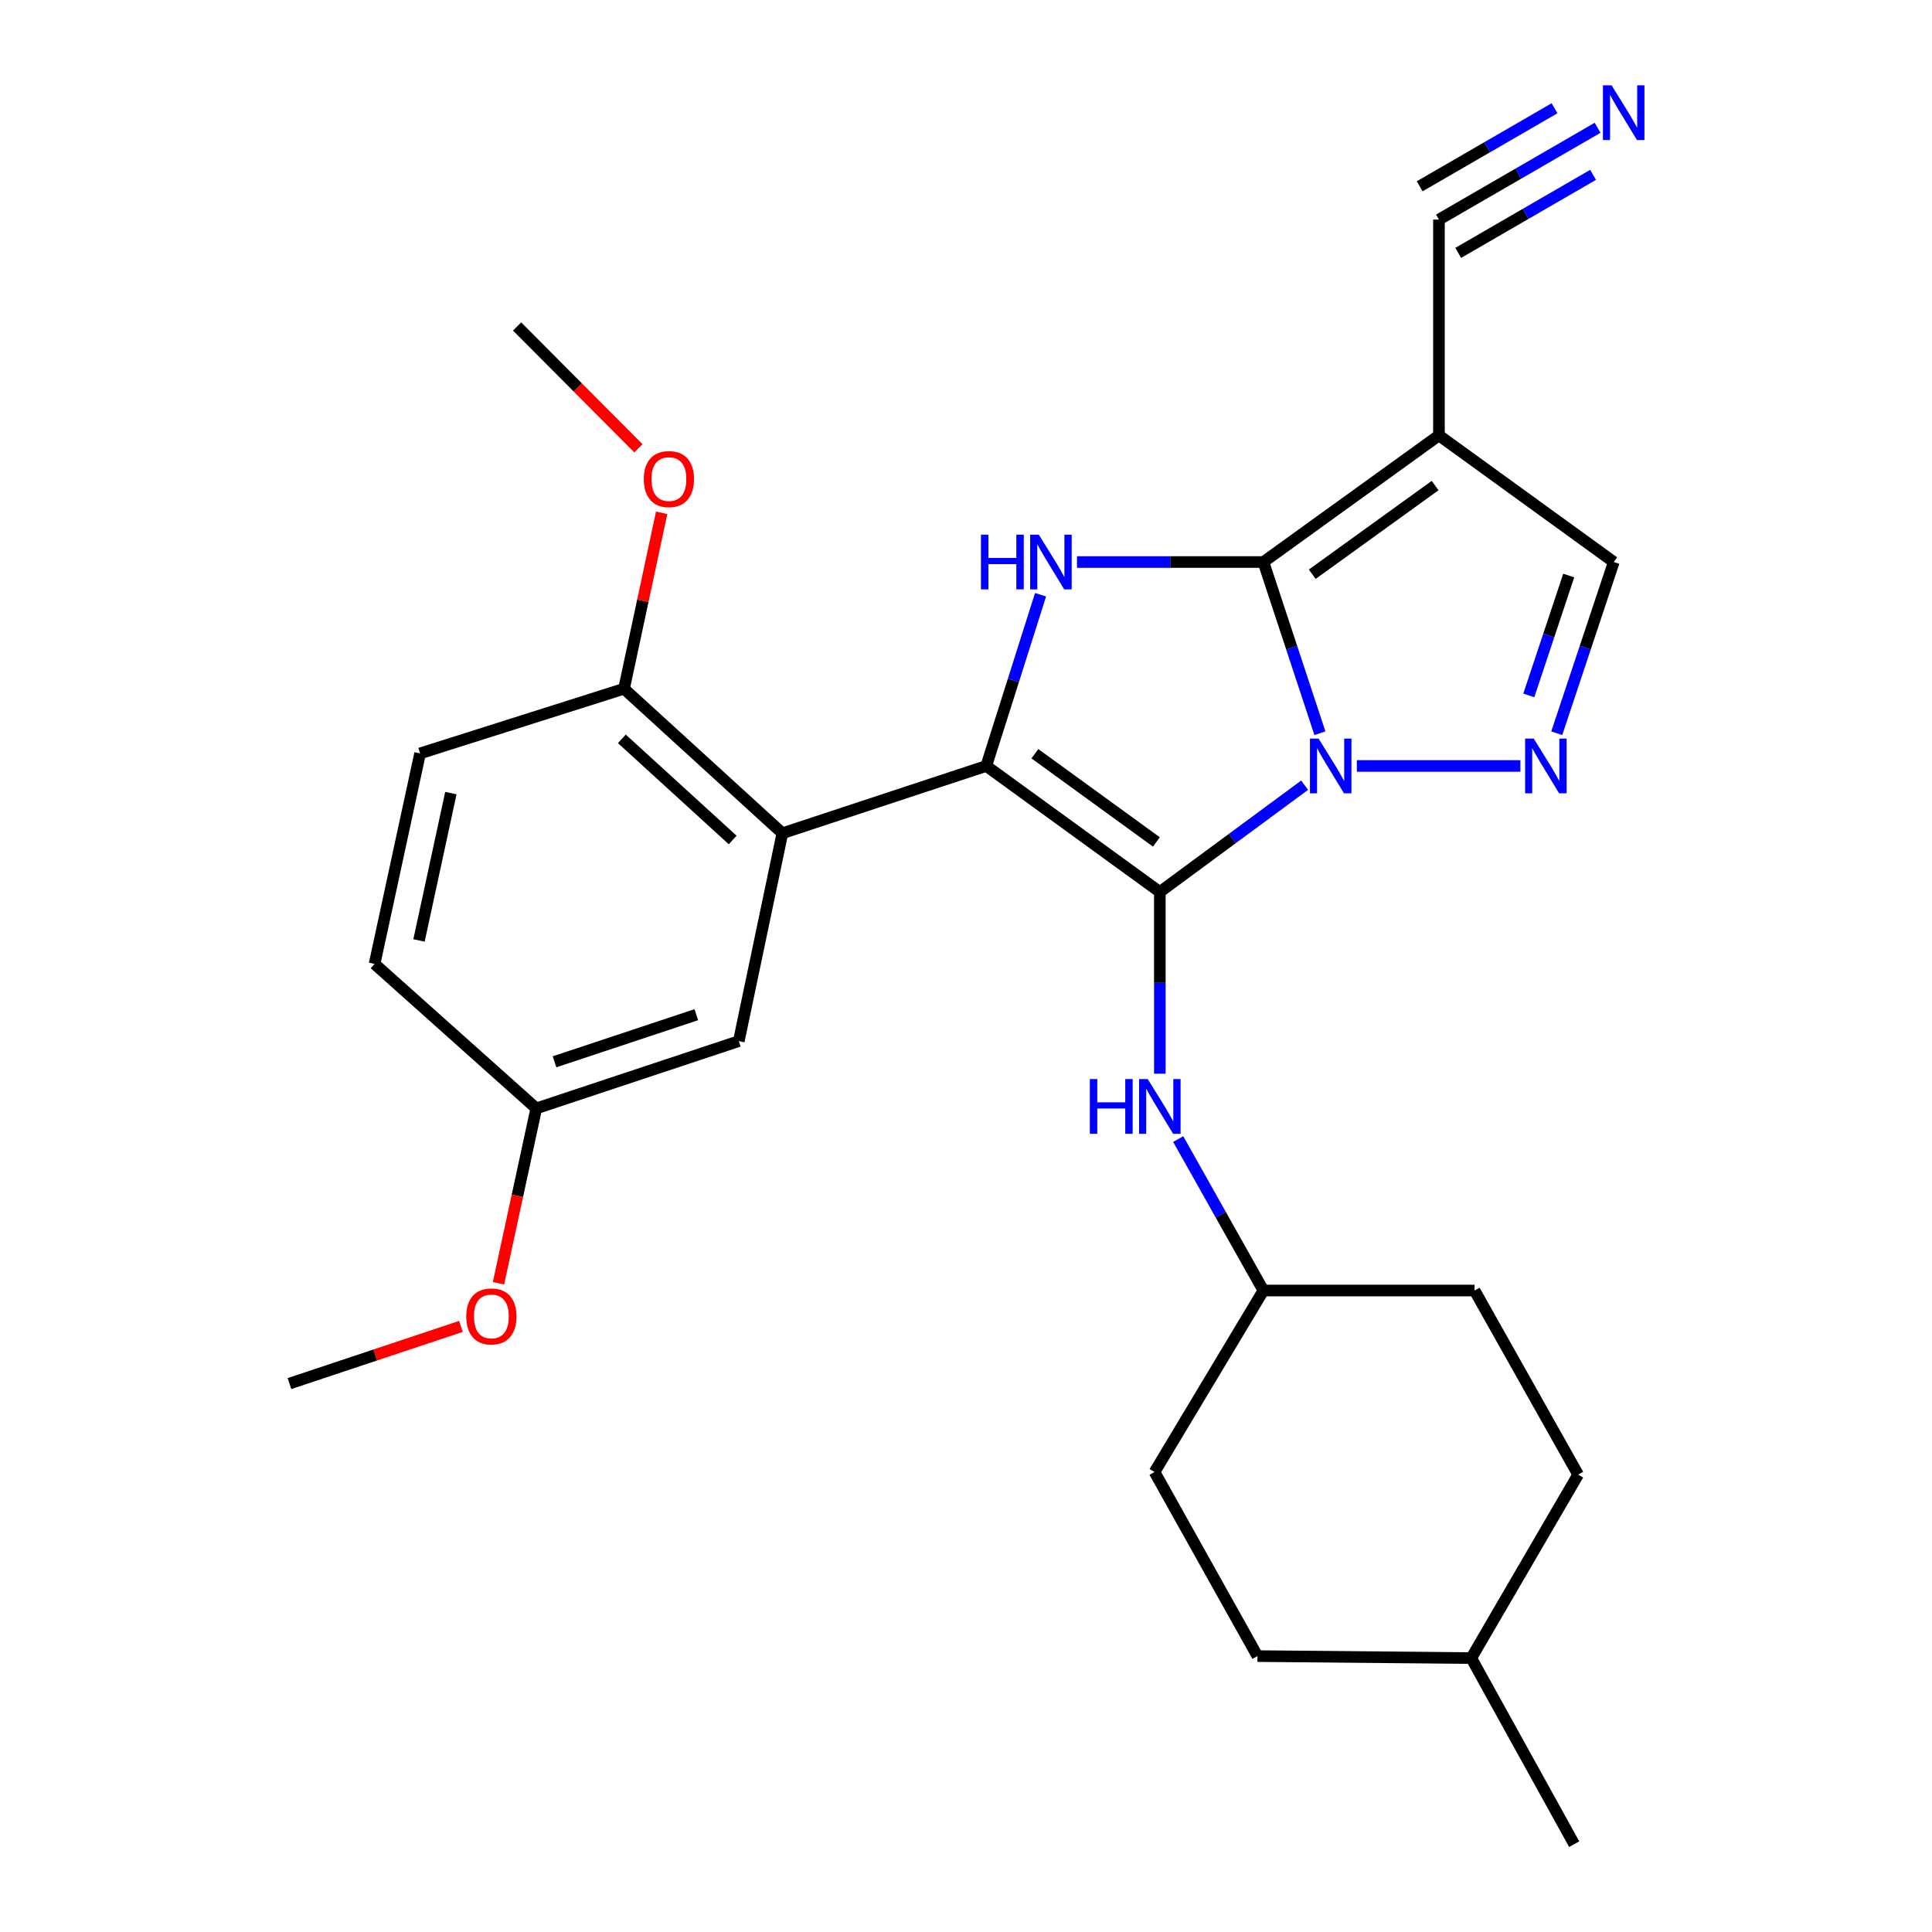 <?xml version='1.0' encoding='iso-8859-1'?>
<svg version='1.1' baseProfile='full'
              xmlns='http://www.w3.org/2000/svg'
                      xmlns:rdkit='http://www.rdkit.org/xml'
                      xmlns:xlink='http://www.w3.org/1999/xlink'
                  xml:space='preserve'
width='1000px' height='1000px' viewBox='0 0 1000 1000'>
<!-- END OF HEADER -->
<rect style='opacity:1.0;fill:#FFFFFF;stroke:none' width='1000' height='1000' x='0' y='0'> </rect>
<path class='bond-0' d='M 675.283,406.405 L 637.806,434.047' style='fill:none;fill-rule:evenodd;stroke:#0000FF;stroke-width:6px;stroke-linecap:butt;stroke-linejoin:miter;stroke-opacity:1' />
<path class='bond-0' d='M 637.806,434.047 L 600.33,461.689' style='fill:none;fill-rule:evenodd;stroke:#000000;stroke-width:6px;stroke-linecap:butt;stroke-linejoin:miter;stroke-opacity:1' />
<path class='bond-1' d='M 683.18,379.518 L 668.558,335.211' style='fill:none;fill-rule:evenodd;stroke:#0000FF;stroke-width:6px;stroke-linecap:butt;stroke-linejoin:miter;stroke-opacity:1' />
<path class='bond-1' d='M 668.558,335.211 L 653.936,290.903' style='fill:none;fill-rule:evenodd;stroke:#000000;stroke-width:6px;stroke-linecap:butt;stroke-linejoin:miter;stroke-opacity:1' />
<path class='bond-4' d='M 702.294,396.457 L 786.946,396.457' style='fill:none;fill-rule:evenodd;stroke:#0000FF;stroke-width:6px;stroke-linecap:butt;stroke-linejoin:miter;stroke-opacity:1' />
<path class='bond-2' d='M 600.33,461.689 L 510.484,396.457' style='fill:none;fill-rule:evenodd;stroke:#000000;stroke-width:6px;stroke-linecap:butt;stroke-linejoin:miter;stroke-opacity:1' />
<path class='bond-2' d='M 598.552,435.792 L 535.66,390.129' style='fill:none;fill-rule:evenodd;stroke:#000000;stroke-width:6px;stroke-linecap:butt;stroke-linejoin:miter;stroke-opacity:1' />
<path class='bond-7' d='M 600.33,461.689 L 600.33,508.72' style='fill:none;fill-rule:evenodd;stroke:#000000;stroke-width:6px;stroke-linecap:butt;stroke-linejoin:miter;stroke-opacity:1' />
<path class='bond-7' d='M 600.33,508.72 L 600.33,555.75' style='fill:none;fill-rule:evenodd;stroke:#0000FF;stroke-width:6px;stroke-linecap:butt;stroke-linejoin:miter;stroke-opacity:1' />
<path class='bond-3' d='M 653.936,290.903 L 605.692,290.903' style='fill:none;fill-rule:evenodd;stroke:#000000;stroke-width:6px;stroke-linecap:butt;stroke-linejoin:miter;stroke-opacity:1' />
<path class='bond-3' d='M 605.692,290.903 L 557.447,290.903' style='fill:none;fill-rule:evenodd;stroke:#0000FF;stroke-width:6px;stroke-linecap:butt;stroke-linejoin:miter;stroke-opacity:1' />
<path class='bond-5' d='M 653.936,290.903 L 744.799,225.35' style='fill:none;fill-rule:evenodd;stroke:#000000;stroke-width:6px;stroke-linecap:butt;stroke-linejoin:miter;stroke-opacity:1' />
<path class='bond-5' d='M 679.216,297.218 L 742.82,251.331' style='fill:none;fill-rule:evenodd;stroke:#000000;stroke-width:6px;stroke-linecap:butt;stroke-linejoin:miter;stroke-opacity:1' />
<path class='bond-6' d='M 510.484,396.457 L 404.953,431.291' style='fill:none;fill-rule:evenodd;stroke:#000000;stroke-width:6px;stroke-linecap:butt;stroke-linejoin:miter;stroke-opacity:1' />
<path class='bond-28' d='M 510.484,396.457 L 524.537,352.144' style='fill:none;fill-rule:evenodd;stroke:#000000;stroke-width:6px;stroke-linecap:butt;stroke-linejoin:miter;stroke-opacity:1' />
<path class='bond-28' d='M 524.537,352.144 L 538.589,307.832' style='fill:none;fill-rule:evenodd;stroke:#0000FF;stroke-width:6px;stroke-linecap:butt;stroke-linejoin:miter;stroke-opacity:1' />
<path class='bond-8' d='M 805.774,379.515 L 820.53,335.209' style='fill:none;fill-rule:evenodd;stroke:#0000FF;stroke-width:6px;stroke-linecap:butt;stroke-linejoin:miter;stroke-opacity:1' />
<path class='bond-8' d='M 820.53,335.209 L 835.287,290.903' style='fill:none;fill-rule:evenodd;stroke:#000000;stroke-width:6px;stroke-linecap:butt;stroke-linejoin:miter;stroke-opacity:1' />
<path class='bond-8' d='M 791.309,359.932 L 801.639,328.917' style='fill:none;fill-rule:evenodd;stroke:#0000FF;stroke-width:6px;stroke-linecap:butt;stroke-linejoin:miter;stroke-opacity:1' />
<path class='bond-8' d='M 801.639,328.917 L 811.968,297.903' style='fill:none;fill-rule:evenodd;stroke:#000000;stroke-width:6px;stroke-linecap:butt;stroke-linejoin:miter;stroke-opacity:1' />
<path class='bond-9' d='M 744.799,225.35 L 744.799,113.657' style='fill:none;fill-rule:evenodd;stroke:#000000;stroke-width:6px;stroke-linecap:butt;stroke-linejoin:miter;stroke-opacity:1' />
<path class='bond-27' d='M 744.799,225.35 L 835.287,290.903' style='fill:none;fill-rule:evenodd;stroke:#000000;stroke-width:6px;stroke-linecap:butt;stroke-linejoin:miter;stroke-opacity:1' />
<path class='bond-11' d='M 404.953,431.291 L 322.995,356.49' style='fill:none;fill-rule:evenodd;stroke:#000000;stroke-width:6px;stroke-linecap:butt;stroke-linejoin:miter;stroke-opacity:1' />
<path class='bond-11' d='M 379.236,434.778 L 321.865,382.417' style='fill:none;fill-rule:evenodd;stroke:#000000;stroke-width:6px;stroke-linecap:butt;stroke-linejoin:miter;stroke-opacity:1' />
<path class='bond-12' d='M 404.953,431.291 L 382.408,538.88' style='fill:none;fill-rule:evenodd;stroke:#000000;stroke-width:6px;stroke-linecap:butt;stroke-linejoin:miter;stroke-opacity:1' />
<path class='bond-14' d='M 609.833,589.579 L 631.885,628.776' style='fill:none;fill-rule:evenodd;stroke:#0000FF;stroke-width:6px;stroke-linecap:butt;stroke-linejoin:miter;stroke-opacity:1' />
<path class='bond-14' d='M 631.885,628.776 L 653.936,667.973' style='fill:none;fill-rule:evenodd;stroke:#000000;stroke-width:6px;stroke-linecap:butt;stroke-linejoin:miter;stroke-opacity:1' />
<path class='bond-10' d='M 744.799,113.657 L 785.858,89.897' style='fill:none;fill-rule:evenodd;stroke:#000000;stroke-width:6px;stroke-linecap:butt;stroke-linejoin:miter;stroke-opacity:1' />
<path class='bond-10' d='M 785.858,89.897 L 826.917,66.138' style='fill:none;fill-rule:evenodd;stroke:#0000FF;stroke-width:6px;stroke-linecap:butt;stroke-linejoin:miter;stroke-opacity:1' />
<path class='bond-10' d='M 754.772,130.891 L 789.672,110.695' style='fill:none;fill-rule:evenodd;stroke:#000000;stroke-width:6px;stroke-linecap:butt;stroke-linejoin:miter;stroke-opacity:1' />
<path class='bond-10' d='M 789.672,110.695 L 824.573,90.5' style='fill:none;fill-rule:evenodd;stroke:#0000FF;stroke-width:6px;stroke-linecap:butt;stroke-linejoin:miter;stroke-opacity:1' />
<path class='bond-10' d='M 734.827,96.423 L 769.727,76.227' style='fill:none;fill-rule:evenodd;stroke:#000000;stroke-width:6px;stroke-linecap:butt;stroke-linejoin:miter;stroke-opacity:1' />
<path class='bond-10' d='M 769.727,76.227 L 804.627,56.032' style='fill:none;fill-rule:evenodd;stroke:#0000FF;stroke-width:6px;stroke-linecap:butt;stroke-linejoin:miter;stroke-opacity:1' />
<path class='bond-13' d='M 322.995,356.49 L 217.441,389.963' style='fill:none;fill-rule:evenodd;stroke:#000000;stroke-width:6px;stroke-linecap:butt;stroke-linejoin:miter;stroke-opacity:1' />
<path class='bond-17' d='M 322.995,356.49 L 332.734,310.96' style='fill:none;fill-rule:evenodd;stroke:#000000;stroke-width:6px;stroke-linecap:butt;stroke-linejoin:miter;stroke-opacity:1' />
<path class='bond-17' d='M 332.734,310.96 L 342.473,265.43' style='fill:none;fill-rule:evenodd;stroke:#FF0000;stroke-width:6px;stroke-linecap:butt;stroke-linejoin:miter;stroke-opacity:1' />
<path class='bond-15' d='M 382.408,538.88 L 277.574,573.703' style='fill:none;fill-rule:evenodd;stroke:#000000;stroke-width:6px;stroke-linecap:butt;stroke-linejoin:miter;stroke-opacity:1' />
<path class='bond-15' d='M 360.406,525.207 L 287.022,549.583' style='fill:none;fill-rule:evenodd;stroke:#000000;stroke-width:6px;stroke-linecap:butt;stroke-linejoin:miter;stroke-opacity:1' />
<path class='bond-30' d='M 217.441,389.963 L 193.879,498.913' style='fill:none;fill-rule:evenodd;stroke:#000000;stroke-width:6px;stroke-linecap:butt;stroke-linejoin:miter;stroke-opacity:1' />
<path class='bond-30' d='M 233.368,410.515 L 216.875,486.779' style='fill:none;fill-rule:evenodd;stroke:#000000;stroke-width:6px;stroke-linecap:butt;stroke-linejoin:miter;stroke-opacity:1' />
<path class='bond-18' d='M 653.936,667.973 L 597.586,761.912' style='fill:none;fill-rule:evenodd;stroke:#000000;stroke-width:6px;stroke-linecap:butt;stroke-linejoin:miter;stroke-opacity:1' />
<path class='bond-19' d='M 653.936,667.973 L 763.24,667.973' style='fill:none;fill-rule:evenodd;stroke:#000000;stroke-width:6px;stroke-linecap:butt;stroke-linejoin:miter;stroke-opacity:1' />
<path class='bond-16' d='M 277.574,573.703 L 193.879,498.913' style='fill:none;fill-rule:evenodd;stroke:#000000;stroke-width:6px;stroke-linecap:butt;stroke-linejoin:miter;stroke-opacity:1' />
<path class='bond-23' d='M 277.574,573.703 L 267.797,618.962' style='fill:none;fill-rule:evenodd;stroke:#000000;stroke-width:6px;stroke-linecap:butt;stroke-linejoin:miter;stroke-opacity:1' />
<path class='bond-23' d='M 267.797,618.962 L 258.021,664.22' style='fill:none;fill-rule:evenodd;stroke:#FF0000;stroke-width:6px;stroke-linecap:butt;stroke-linejoin:miter;stroke-opacity:1' />
<path class='bond-24' d='M 330.441,232.044 L 299.046,200.516' style='fill:none;fill-rule:evenodd;stroke:#FF0000;stroke-width:6px;stroke-linecap:butt;stroke-linejoin:miter;stroke-opacity:1' />
<path class='bond-24' d='M 299.046,200.516 L 267.651,168.989' style='fill:none;fill-rule:evenodd;stroke:#000000;stroke-width:6px;stroke-linecap:butt;stroke-linejoin:miter;stroke-opacity:1' />
<path class='bond-21' d='M 597.586,761.912 L 650.861,857.189' style='fill:none;fill-rule:evenodd;stroke:#000000;stroke-width:6px;stroke-linecap:butt;stroke-linejoin:miter;stroke-opacity:1' />
<path class='bond-20' d='M 763.24,667.973 L 816.846,763.272' style='fill:none;fill-rule:evenodd;stroke:#000000;stroke-width:6px;stroke-linecap:butt;stroke-linejoin:miter;stroke-opacity:1' />
<path class='bond-22' d='M 816.846,763.272 L 761.525,858.229' style='fill:none;fill-rule:evenodd;stroke:#000000;stroke-width:6px;stroke-linecap:butt;stroke-linejoin:miter;stroke-opacity:1' />
<path class='bond-29' d='M 650.861,857.189 L 761.525,858.229' style='fill:none;fill-rule:evenodd;stroke:#000000;stroke-width:6px;stroke-linecap:butt;stroke-linejoin:miter;stroke-opacity:1' />
<path class='bond-26' d='M 761.525,858.229 L 814.8,954.545' style='fill:none;fill-rule:evenodd;stroke:#000000;stroke-width:6px;stroke-linecap:butt;stroke-linejoin:miter;stroke-opacity:1' />
<path class='bond-25' d='M 238.578,686.545 L 194.199,701.341' style='fill:none;fill-rule:evenodd;stroke:#FF0000;stroke-width:6px;stroke-linecap:butt;stroke-linejoin:miter;stroke-opacity:1' />
<path class='bond-25' d='M 194.199,701.341 L 149.819,716.137' style='fill:none;fill-rule:evenodd;stroke:#000000;stroke-width:6px;stroke-linecap:butt;stroke-linejoin:miter;stroke-opacity:1' />
<path  class='atom-0' d='M 682.51 382.297
L 691.79 397.297
Q 692.71 398.777, 694.19 401.457
Q 695.67 404.137, 695.75 404.297
L 695.75 382.297
L 699.51 382.297
L 699.51 410.617
L 695.63 410.617
L 685.67 394.217
Q 684.51 392.297, 683.27 390.097
Q 682.07 387.897, 681.71 387.217
L 681.71 410.617
L 678.03 410.617
L 678.03 382.297
L 682.51 382.297
' fill='#0000FF'/>
<path  class='atom-4' d='M 507.738 276.743
L 511.578 276.743
L 511.578 288.783
L 526.058 288.783
L 526.058 276.743
L 529.898 276.743
L 529.898 305.063
L 526.058 305.063
L 526.058 291.983
L 511.578 291.983
L 511.578 305.063
L 507.738 305.063
L 507.738 276.743
' fill='#0000FF'/>
<path  class='atom-4' d='M 537.698 276.743
L 546.978 291.743
Q 547.898 293.223, 549.378 295.903
Q 550.858 298.583, 550.938 298.743
L 550.938 276.743
L 554.698 276.743
L 554.698 305.063
L 550.818 305.063
L 540.858 288.663
Q 539.698 286.743, 538.458 284.543
Q 537.258 282.343, 536.898 281.663
L 536.898 305.063
L 533.218 305.063
L 533.218 276.743
L 537.698 276.743
' fill='#0000FF'/>
<path  class='atom-5' d='M 793.872 382.297
L 803.152 397.297
Q 804.072 398.777, 805.552 401.457
Q 807.032 404.137, 807.112 404.297
L 807.112 382.297
L 810.872 382.297
L 810.872 410.617
L 806.992 410.617
L 797.032 394.217
Q 795.872 392.297, 794.632 390.097
Q 793.432 387.897, 793.072 387.217
L 793.072 410.617
L 789.392 410.617
L 789.392 382.297
L 793.872 382.297
' fill='#0000FF'/>
<path  class='atom-8' d='M 564.11 558.525
L 567.95 558.525
L 567.95 570.565
L 582.43 570.565
L 582.43 558.525
L 586.27 558.525
L 586.27 586.845
L 582.43 586.845
L 582.43 573.765
L 567.95 573.765
L 567.95 586.845
L 564.11 586.845
L 564.11 558.525
' fill='#0000FF'/>
<path  class='atom-8' d='M 594.07 558.525
L 603.35 573.525
Q 604.27 575.005, 605.75 577.685
Q 607.23 580.365, 607.31 580.525
L 607.31 558.525
L 611.07 558.525
L 611.07 586.845
L 607.19 586.845
L 597.23 570.445
Q 596.07 568.525, 594.83 566.325
Q 593.63 564.125, 593.27 563.445
L 593.27 586.845
L 589.59 586.845
L 589.59 558.525
L 594.07 558.525
' fill='#0000FF'/>
<path  class='atom-11' d='M 834.159 44.165
L 843.439 59.165
Q 844.359 60.645, 845.839 63.325
Q 847.319 66.005, 847.399 66.165
L 847.399 44.165
L 851.159 44.165
L 851.159 72.485
L 847.279 72.485
L 837.319 56.085
Q 836.159 54.165, 834.919 51.965
Q 833.719 49.765, 833.359 49.085
L 833.359 72.485
L 829.679 72.485
L 829.679 44.165
L 834.159 44.165
' fill='#0000FF'/>
<path  class='atom-18' d='M 333.225 247.974
Q 333.225 241.174, 336.585 237.374
Q 339.945 233.574, 346.225 233.574
Q 352.505 233.574, 355.865 237.374
Q 359.225 241.174, 359.225 247.974
Q 359.225 254.854, 355.825 258.774
Q 352.425 262.654, 346.225 262.654
Q 339.985 262.654, 336.585 258.774
Q 333.225 254.894, 333.225 247.974
M 346.225 259.454
Q 350.545 259.454, 352.865 256.574
Q 355.225 253.654, 355.225 247.974
Q 355.225 242.414, 352.865 239.614
Q 350.545 236.774, 346.225 236.774
Q 341.905 236.774, 339.545 239.574
Q 337.225 242.374, 337.225 247.974
Q 337.225 253.694, 339.545 256.574
Q 341.905 259.454, 346.225 259.454
' fill='#FF0000'/>
<path  class='atom-24' d='M 241.333 681.372
Q 241.333 674.572, 244.693 670.772
Q 248.053 666.972, 254.333 666.972
Q 260.613 666.972, 263.973 670.772
Q 267.333 674.572, 267.333 681.372
Q 267.333 688.252, 263.933 692.172
Q 260.533 696.052, 254.333 696.052
Q 248.093 696.052, 244.693 692.172
Q 241.333 688.292, 241.333 681.372
M 254.333 692.852
Q 258.653 692.852, 260.973 689.972
Q 263.333 687.052, 263.333 681.372
Q 263.333 675.812, 260.973 673.012
Q 258.653 670.172, 254.333 670.172
Q 250.013 670.172, 247.653 672.972
Q 245.333 675.772, 245.333 681.372
Q 245.333 687.092, 247.653 689.972
Q 250.013 692.852, 254.333 692.852
' fill='#FF0000'/>
</svg>
